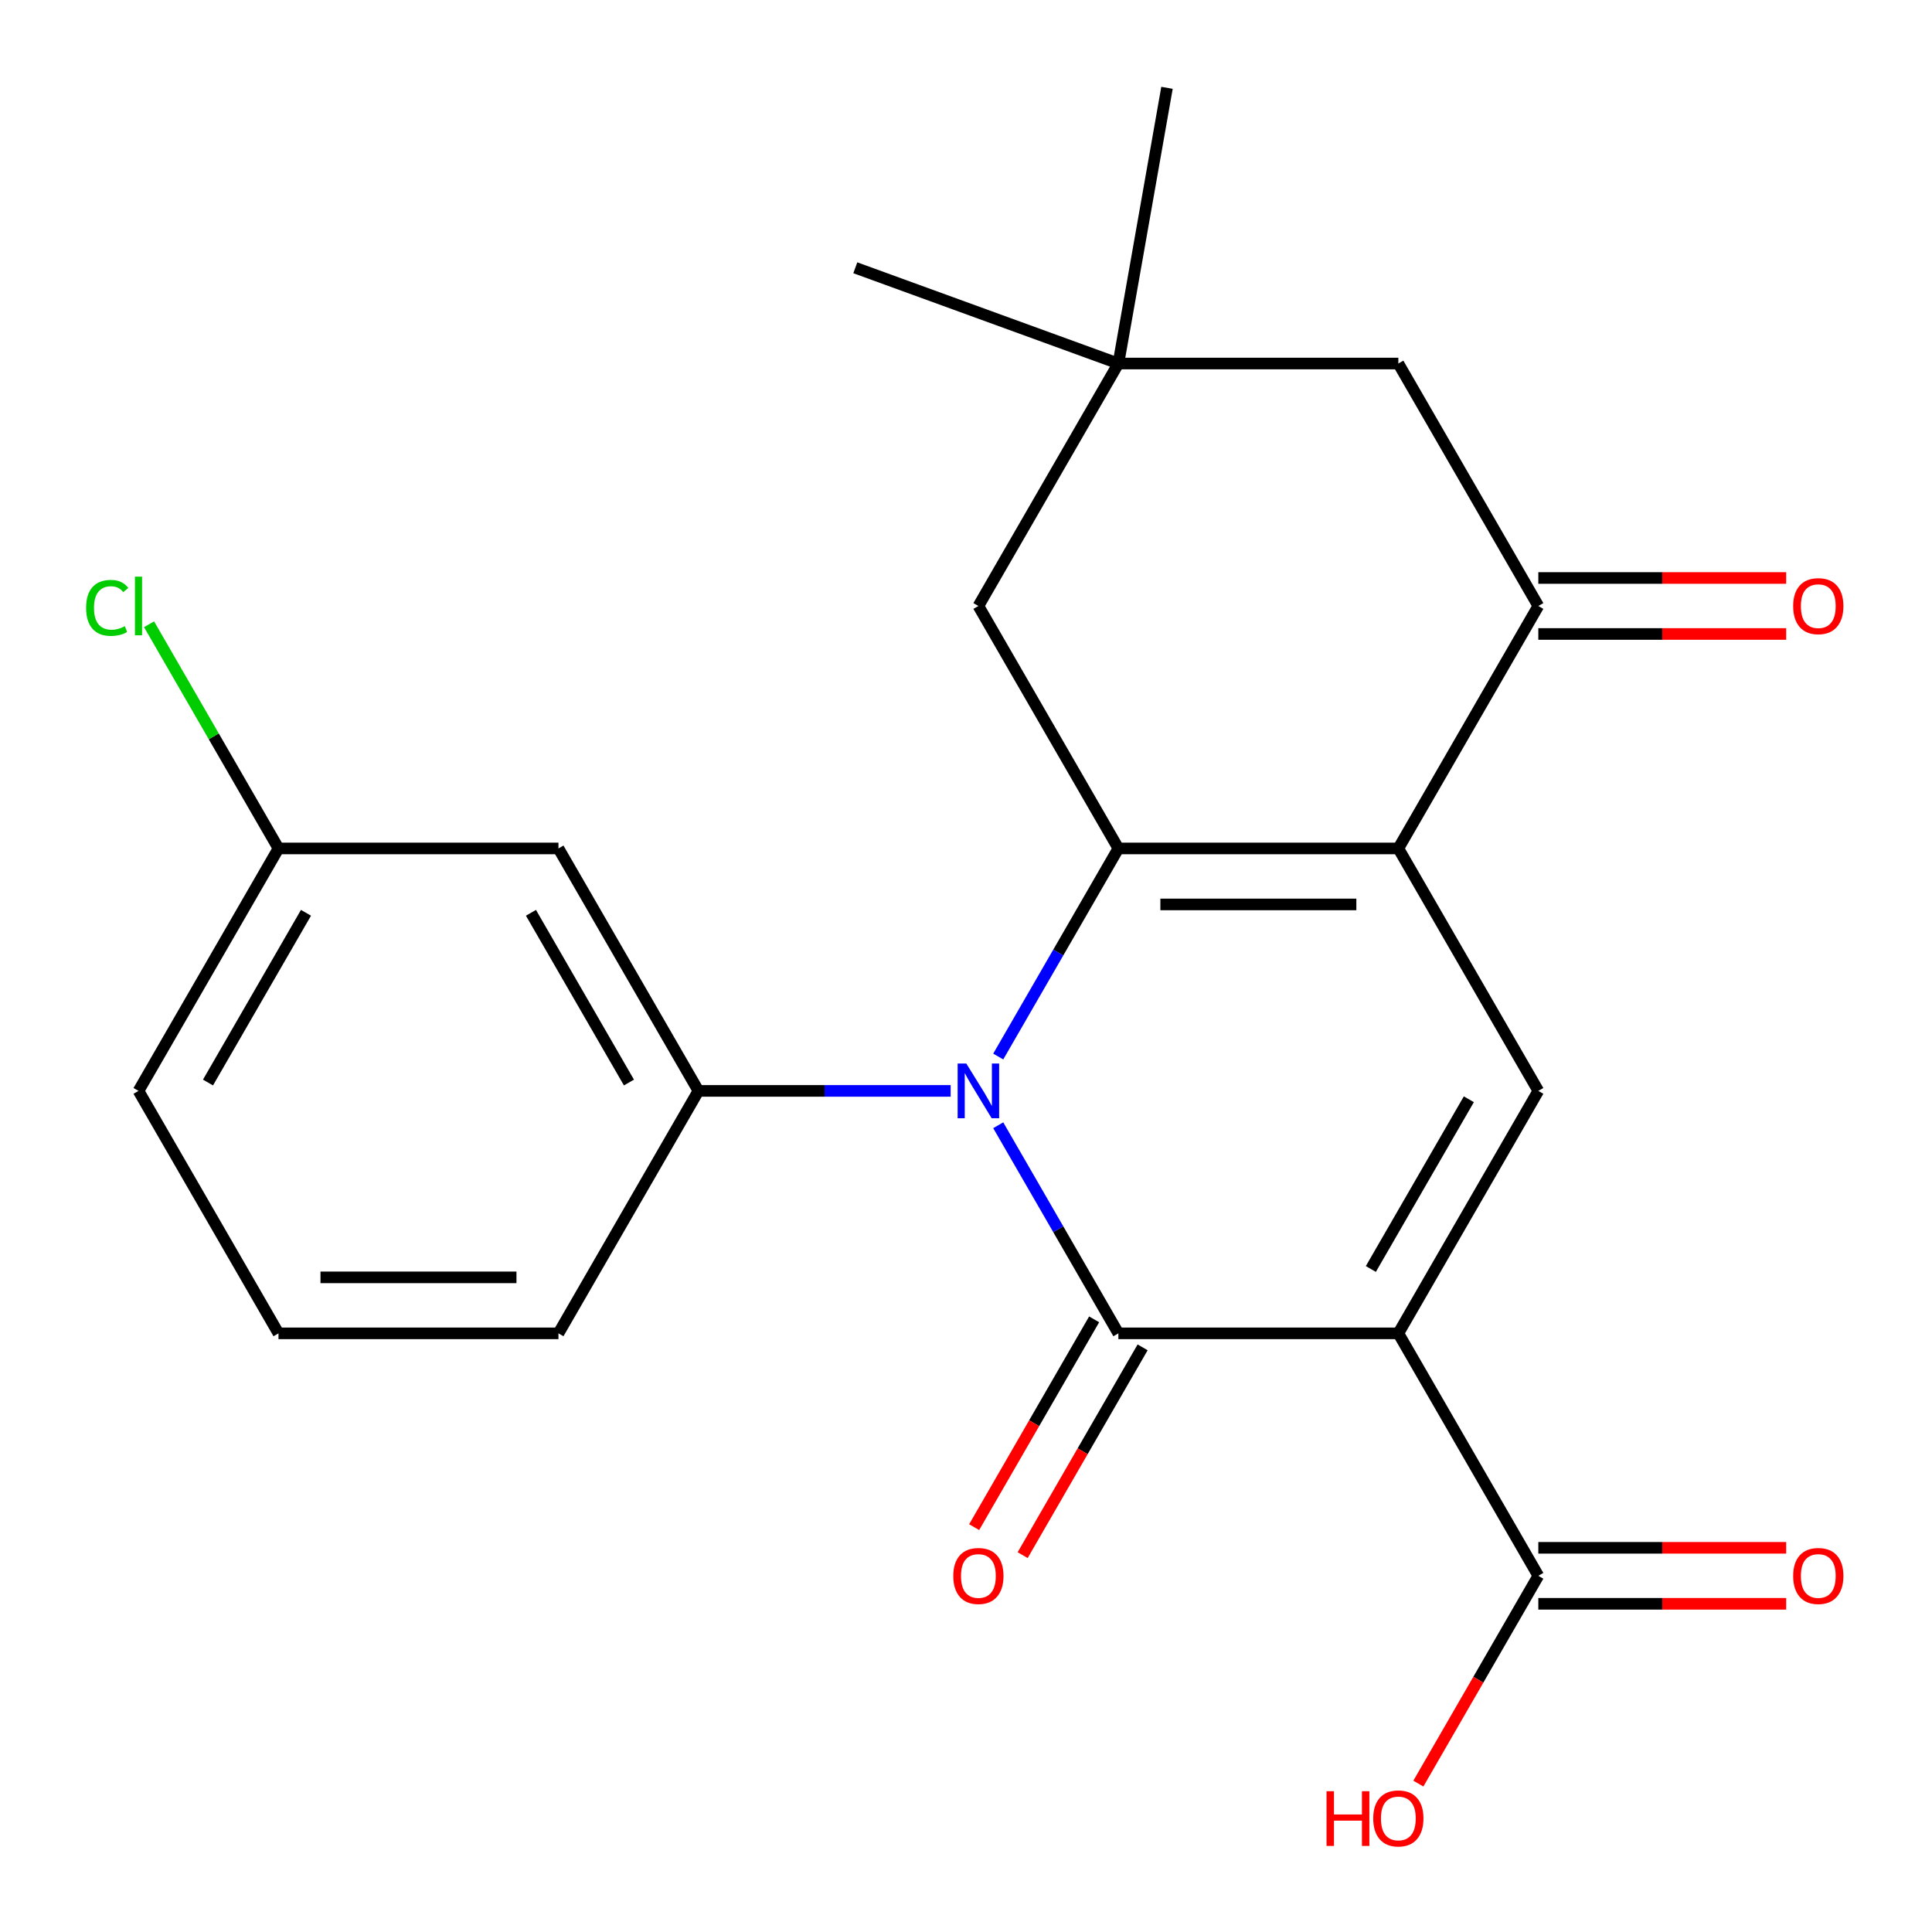 <?xml version='1.0' encoding='iso-8859-1'?>
<svg version='1.1' baseProfile='full'
              xmlns='http://www.w3.org/2000/svg'
                      xmlns:rdkit='http://www.rdkit.org/xml'
                      xmlns:xlink='http://www.w3.org/1999/xlink'
                  xml:space='preserve'
width='1000px' height='1000px' viewBox='0 0 1000 1000'>
<!-- END OF HEADER -->
<rect style='opacity:1.0;fill:#FFFFFF;stroke:none' width='1000' height='1000' x='0' y='0'> </rect>
<path class='bond-1' d='M 723.78,690.141 L 578.871,690.141' style='fill:none;fill-rule:evenodd;stroke:#000000;stroke-width:6px;stroke-linecap:butt;stroke-linejoin:miter;stroke-opacity:1' />
<path class='bond-4' d='M 723.78,690.141 L 796.234,564.646' style='fill:none;fill-rule:evenodd;stroke:#000000;stroke-width:6px;stroke-linecap:butt;stroke-linejoin:miter;stroke-opacity:1' />
<path class='bond-4' d='M 709.549,656.826 L 760.267,568.979' style='fill:none;fill-rule:evenodd;stroke:#000000;stroke-width:6px;stroke-linecap:butt;stroke-linejoin:miter;stroke-opacity:1' />
<path class='bond-7' d='M 723.78,690.141 L 796.234,815.635' style='fill:none;fill-rule:evenodd;stroke:#000000;stroke-width:6px;stroke-linecap:butt;stroke-linejoin:miter;stroke-opacity:1' />
<path class='bond-0' d='M 516.684,582.429 L 547.777,636.285' style='fill:none;fill-rule:evenodd;stroke:#0000FF;stroke-width:6px;stroke-linecap:butt;stroke-linejoin:miter;stroke-opacity:1' />
<path class='bond-0' d='M 547.777,636.285 L 578.871,690.141' style='fill:none;fill-rule:evenodd;stroke:#000000;stroke-width:6px;stroke-linecap:butt;stroke-linejoin:miter;stroke-opacity:1' />
<path class='bond-5' d='M 492.054,564.646 L 426.781,564.646' style='fill:none;fill-rule:evenodd;stroke:#0000FF;stroke-width:6px;stroke-linecap:butt;stroke-linejoin:miter;stroke-opacity:1' />
<path class='bond-5' d='M 426.781,564.646 L 361.508,564.646' style='fill:none;fill-rule:evenodd;stroke:#000000;stroke-width:6px;stroke-linecap:butt;stroke-linejoin:miter;stroke-opacity:1' />
<path class='bond-23' d='M 516.684,546.863 L 547.777,493.007' style='fill:none;fill-rule:evenodd;stroke:#0000FF;stroke-width:6px;stroke-linecap:butt;stroke-linejoin:miter;stroke-opacity:1' />
<path class='bond-23' d='M 547.777,493.007 L 578.871,439.151' style='fill:none;fill-rule:evenodd;stroke:#000000;stroke-width:6px;stroke-linecap:butt;stroke-linejoin:miter;stroke-opacity:1' />
<path class='bond-11' d='M 566.322,682.895 L 535.274,736.671' style='fill:none;fill-rule:evenodd;stroke:#000000;stroke-width:6px;stroke-linecap:butt;stroke-linejoin:miter;stroke-opacity:1' />
<path class='bond-11' d='M 535.274,736.671 L 504.227,790.447' style='fill:none;fill-rule:evenodd;stroke:#FF0000;stroke-width:6px;stroke-linecap:butt;stroke-linejoin:miter;stroke-opacity:1' />
<path class='bond-11' d='M 591.421,697.386 L 560.373,751.162' style='fill:none;fill-rule:evenodd;stroke:#000000;stroke-width:6px;stroke-linecap:butt;stroke-linejoin:miter;stroke-opacity:1' />
<path class='bond-11' d='M 560.373,751.162 L 529.326,804.938' style='fill:none;fill-rule:evenodd;stroke:#FF0000;stroke-width:6px;stroke-linecap:butt;stroke-linejoin:miter;stroke-opacity:1' />
<path class='bond-2' d='M 578.871,439.151 L 723.78,439.151' style='fill:none;fill-rule:evenodd;stroke:#000000;stroke-width:6px;stroke-linecap:butt;stroke-linejoin:miter;stroke-opacity:1' />
<path class='bond-2' d='M 600.608,468.133 L 702.044,468.133' style='fill:none;fill-rule:evenodd;stroke:#000000;stroke-width:6px;stroke-linecap:butt;stroke-linejoin:miter;stroke-opacity:1' />
<path class='bond-8' d='M 578.871,439.151 L 506.417,313.657' style='fill:none;fill-rule:evenodd;stroke:#000000;stroke-width:6px;stroke-linecap:butt;stroke-linejoin:miter;stroke-opacity:1' />
<path class='bond-3' d='M 723.78,439.151 L 796.234,564.646' style='fill:none;fill-rule:evenodd;stroke:#000000;stroke-width:6px;stroke-linecap:butt;stroke-linejoin:miter;stroke-opacity:1' />
<path class='bond-6' d='M 723.78,439.151 L 796.234,313.657' style='fill:none;fill-rule:evenodd;stroke:#000000;stroke-width:6px;stroke-linecap:butt;stroke-linejoin:miter;stroke-opacity:1' />
<path class='bond-9' d='M 361.508,564.646 L 289.054,439.151' style='fill:none;fill-rule:evenodd;stroke:#000000;stroke-width:6px;stroke-linecap:butt;stroke-linejoin:miter;stroke-opacity:1' />
<path class='bond-9' d='M 325.541,560.313 L 274.823,472.466' style='fill:none;fill-rule:evenodd;stroke:#000000;stroke-width:6px;stroke-linecap:butt;stroke-linejoin:miter;stroke-opacity:1' />
<path class='bond-17' d='M 361.508,564.646 L 289.054,690.141' style='fill:none;fill-rule:evenodd;stroke:#000000;stroke-width:6px;stroke-linecap:butt;stroke-linejoin:miter;stroke-opacity:1' />
<path class='bond-12' d='M 796.234,313.657 L 723.78,188.162' style='fill:none;fill-rule:evenodd;stroke:#000000;stroke-width:6px;stroke-linecap:butt;stroke-linejoin:miter;stroke-opacity:1' />
<path class='bond-13' d='M 796.234,328.147 L 860.377,328.147' style='fill:none;fill-rule:evenodd;stroke:#000000;stroke-width:6px;stroke-linecap:butt;stroke-linejoin:miter;stroke-opacity:1' />
<path class='bond-13' d='M 860.377,328.147 L 924.521,328.147' style='fill:none;fill-rule:evenodd;stroke:#FF0000;stroke-width:6px;stroke-linecap:butt;stroke-linejoin:miter;stroke-opacity:1' />
<path class='bond-13' d='M 796.234,299.166 L 860.377,299.166' style='fill:none;fill-rule:evenodd;stroke:#000000;stroke-width:6px;stroke-linecap:butt;stroke-linejoin:miter;stroke-opacity:1' />
<path class='bond-13' d='M 860.377,299.166 L 924.521,299.166' style='fill:none;fill-rule:evenodd;stroke:#FF0000;stroke-width:6px;stroke-linecap:butt;stroke-linejoin:miter;stroke-opacity:1' />
<path class='bond-14' d='M 796.234,830.126 L 860.377,830.126' style='fill:none;fill-rule:evenodd;stroke:#000000;stroke-width:6px;stroke-linecap:butt;stroke-linejoin:miter;stroke-opacity:1' />
<path class='bond-14' d='M 860.377,830.126 L 924.521,830.126' style='fill:none;fill-rule:evenodd;stroke:#FF0000;stroke-width:6px;stroke-linecap:butt;stroke-linejoin:miter;stroke-opacity:1' />
<path class='bond-14' d='M 796.234,801.145 L 860.377,801.145' style='fill:none;fill-rule:evenodd;stroke:#000000;stroke-width:6px;stroke-linecap:butt;stroke-linejoin:miter;stroke-opacity:1' />
<path class='bond-14' d='M 860.377,801.145 L 924.521,801.145' style='fill:none;fill-rule:evenodd;stroke:#FF0000;stroke-width:6px;stroke-linecap:butt;stroke-linejoin:miter;stroke-opacity:1' />
<path class='bond-16' d='M 796.234,815.635 L 765.187,869.411' style='fill:none;fill-rule:evenodd;stroke:#000000;stroke-width:6px;stroke-linecap:butt;stroke-linejoin:miter;stroke-opacity:1' />
<path class='bond-16' d='M 765.187,869.411 L 734.139,923.187' style='fill:none;fill-rule:evenodd;stroke:#FF0000;stroke-width:6px;stroke-linecap:butt;stroke-linejoin:miter;stroke-opacity:1' />
<path class='bond-24' d='M 506.417,313.657 L 578.871,188.162' style='fill:none;fill-rule:evenodd;stroke:#000000;stroke-width:6px;stroke-linecap:butt;stroke-linejoin:miter;stroke-opacity:1' />
<path class='bond-15' d='M 289.054,439.151 L 144.145,439.151' style='fill:none;fill-rule:evenodd;stroke:#000000;stroke-width:6px;stroke-linecap:butt;stroke-linejoin:miter;stroke-opacity:1' />
<path class='bond-10' d='M 578.871,188.162 L 723.78,188.162' style='fill:none;fill-rule:evenodd;stroke:#000000;stroke-width:6px;stroke-linecap:butt;stroke-linejoin:miter;stroke-opacity:1' />
<path class='bond-20' d='M 578.871,188.162 L 442.701,138.6' style='fill:none;fill-rule:evenodd;stroke:#000000;stroke-width:6px;stroke-linecap:butt;stroke-linejoin:miter;stroke-opacity:1' />
<path class='bond-21' d='M 578.871,188.162 L 604.034,45.455' style='fill:none;fill-rule:evenodd;stroke:#000000;stroke-width:6px;stroke-linecap:butt;stroke-linejoin:miter;stroke-opacity:1' />
<path class='bond-18' d='M 144.145,439.151 L 110.649,381.135' style='fill:none;fill-rule:evenodd;stroke:#000000;stroke-width:6px;stroke-linecap:butt;stroke-linejoin:miter;stroke-opacity:1' />
<path class='bond-18' d='M 110.649,381.135 L 77.153,323.118' style='fill:none;fill-rule:evenodd;stroke:#00CC00;stroke-width:6px;stroke-linecap:butt;stroke-linejoin:miter;stroke-opacity:1' />
<path class='bond-25' d='M 144.145,439.151 L 71.69,564.646' style='fill:none;fill-rule:evenodd;stroke:#000000;stroke-width:6px;stroke-linecap:butt;stroke-linejoin:miter;stroke-opacity:1' />
<path class='bond-25' d='M 158.376,472.466 L 107.657,560.313' style='fill:none;fill-rule:evenodd;stroke:#000000;stroke-width:6px;stroke-linecap:butt;stroke-linejoin:miter;stroke-opacity:1' />
<path class='bond-19' d='M 289.054,690.141 L 144.145,690.141' style='fill:none;fill-rule:evenodd;stroke:#000000;stroke-width:6px;stroke-linecap:butt;stroke-linejoin:miter;stroke-opacity:1' />
<path class='bond-19' d='M 267.317,661.159 L 165.881,661.159' style='fill:none;fill-rule:evenodd;stroke:#000000;stroke-width:6px;stroke-linecap:butt;stroke-linejoin:miter;stroke-opacity:1' />
<path class='bond-22' d='M 144.145,690.141 L 71.69,564.646' style='fill:none;fill-rule:evenodd;stroke:#000000;stroke-width:6px;stroke-linecap:butt;stroke-linejoin:miter;stroke-opacity:1' />
<path  class='atom-1' d='M 500.157 550.486
L 509.437 565.486
Q 510.357 566.966, 511.837 569.646
Q 513.317 572.326, 513.397 572.486
L 513.397 550.486
L 517.157 550.486
L 517.157 578.806
L 513.277 578.806
L 503.317 562.406
Q 502.157 560.486, 500.917 558.286
Q 499.717 556.086, 499.357 555.406
L 499.357 578.806
L 495.677 578.806
L 495.677 550.486
L 500.157 550.486
' fill='#0000FF'/>
<path  class='atom-12' d='M 493.417 815.715
Q 493.417 808.915, 496.777 805.115
Q 500.137 801.315, 506.417 801.315
Q 512.697 801.315, 516.057 805.115
Q 519.417 808.915, 519.417 815.715
Q 519.417 822.595, 516.017 826.515
Q 512.617 830.395, 506.417 830.395
Q 500.177 830.395, 496.777 826.515
Q 493.417 822.635, 493.417 815.715
M 506.417 827.195
Q 510.737 827.195, 513.057 824.315
Q 515.417 821.395, 515.417 815.715
Q 515.417 810.155, 513.057 807.355
Q 510.737 804.515, 506.417 804.515
Q 502.097 804.515, 499.737 807.315
Q 497.417 810.115, 497.417 815.715
Q 497.417 821.435, 499.737 824.315
Q 502.097 827.195, 506.417 827.195
' fill='#FF0000'/>
<path  class='atom-14' d='M 928.143 313.737
Q 928.143 306.937, 931.503 303.137
Q 934.863 299.337, 941.143 299.337
Q 947.423 299.337, 950.783 303.137
Q 954.143 306.937, 954.143 313.737
Q 954.143 320.617, 950.743 324.537
Q 947.343 328.417, 941.143 328.417
Q 934.903 328.417, 931.503 324.537
Q 928.143 320.657, 928.143 313.737
M 941.143 325.217
Q 945.463 325.217, 947.783 322.337
Q 950.143 319.417, 950.143 313.737
Q 950.143 308.177, 947.783 305.377
Q 945.463 302.537, 941.143 302.537
Q 936.823 302.537, 934.463 305.337
Q 932.143 308.137, 932.143 313.737
Q 932.143 319.457, 934.463 322.337
Q 936.823 325.217, 941.143 325.217
' fill='#FF0000'/>
<path  class='atom-15' d='M 928.143 815.715
Q 928.143 808.915, 931.503 805.115
Q 934.863 801.315, 941.143 801.315
Q 947.423 801.315, 950.783 805.115
Q 954.143 808.915, 954.143 815.715
Q 954.143 822.595, 950.743 826.515
Q 947.343 830.395, 941.143 830.395
Q 934.903 830.395, 931.503 826.515
Q 928.143 822.635, 928.143 815.715
M 941.143 827.195
Q 945.463 827.195, 947.783 824.315
Q 950.143 821.395, 950.143 815.715
Q 950.143 810.155, 947.783 807.355
Q 945.463 804.515, 941.143 804.515
Q 936.823 804.515, 934.463 807.315
Q 932.143 810.115, 932.143 815.715
Q 932.143 821.435, 934.463 824.315
Q 936.823 827.195, 941.143 827.195
' fill='#FF0000'/>
<path  class='atom-17' d='M 686.62 927.13
L 690.46 927.13
L 690.46 939.17
L 704.94 939.17
L 704.94 927.13
L 708.78 927.13
L 708.78 955.45
L 704.94 955.45
L 704.94 942.37
L 690.46 942.37
L 690.46 955.45
L 686.62 955.45
L 686.62 927.13
' fill='#FF0000'/>
<path  class='atom-17' d='M 710.78 941.21
Q 710.78 934.41, 714.14 930.61
Q 717.5 926.81, 723.78 926.81
Q 730.06 926.81, 733.42 930.61
Q 736.78 934.41, 736.78 941.21
Q 736.78 948.09, 733.38 952.01
Q 729.98 955.89, 723.78 955.89
Q 717.54 955.89, 714.14 952.01
Q 710.78 948.13, 710.78 941.21
M 723.78 952.69
Q 728.1 952.69, 730.42 949.81
Q 732.78 946.89, 732.78 941.21
Q 732.78 935.65, 730.42 932.85
Q 728.1 930.01, 723.78 930.01
Q 719.46 930.01, 717.1 932.81
Q 714.78 935.61, 714.78 941.21
Q 714.78 946.93, 717.1 949.81
Q 719.46 952.69, 723.78 952.69
' fill='#FF0000'/>
<path  class='atom-19' d='M 44.57 314.637
Q 44.57 307.597, 47.85 303.917
Q 51.17 300.197, 57.45 300.197
Q 63.29 300.197, 66.41 304.317
L 63.77 306.477
Q 61.49 303.477, 57.45 303.477
Q 53.17 303.477, 50.89 306.357
Q 48.65 309.197, 48.65 314.637
Q 48.65 320.237, 50.97 323.117
Q 53.33 325.997, 57.89 325.997
Q 61.01 325.997, 64.65 324.117
L 65.77 327.117
Q 64.29 328.077, 62.05 328.637
Q 59.81 329.197, 57.33 329.197
Q 51.17 329.197, 47.85 325.437
Q 44.57 321.677, 44.57 314.637
' fill='#00CC00'/>
<path  class='atom-19' d='M 69.85 298.477
L 73.53 298.477
L 73.53 328.837
L 69.85 328.837
L 69.85 298.477
' fill='#00CC00'/>
</svg>
